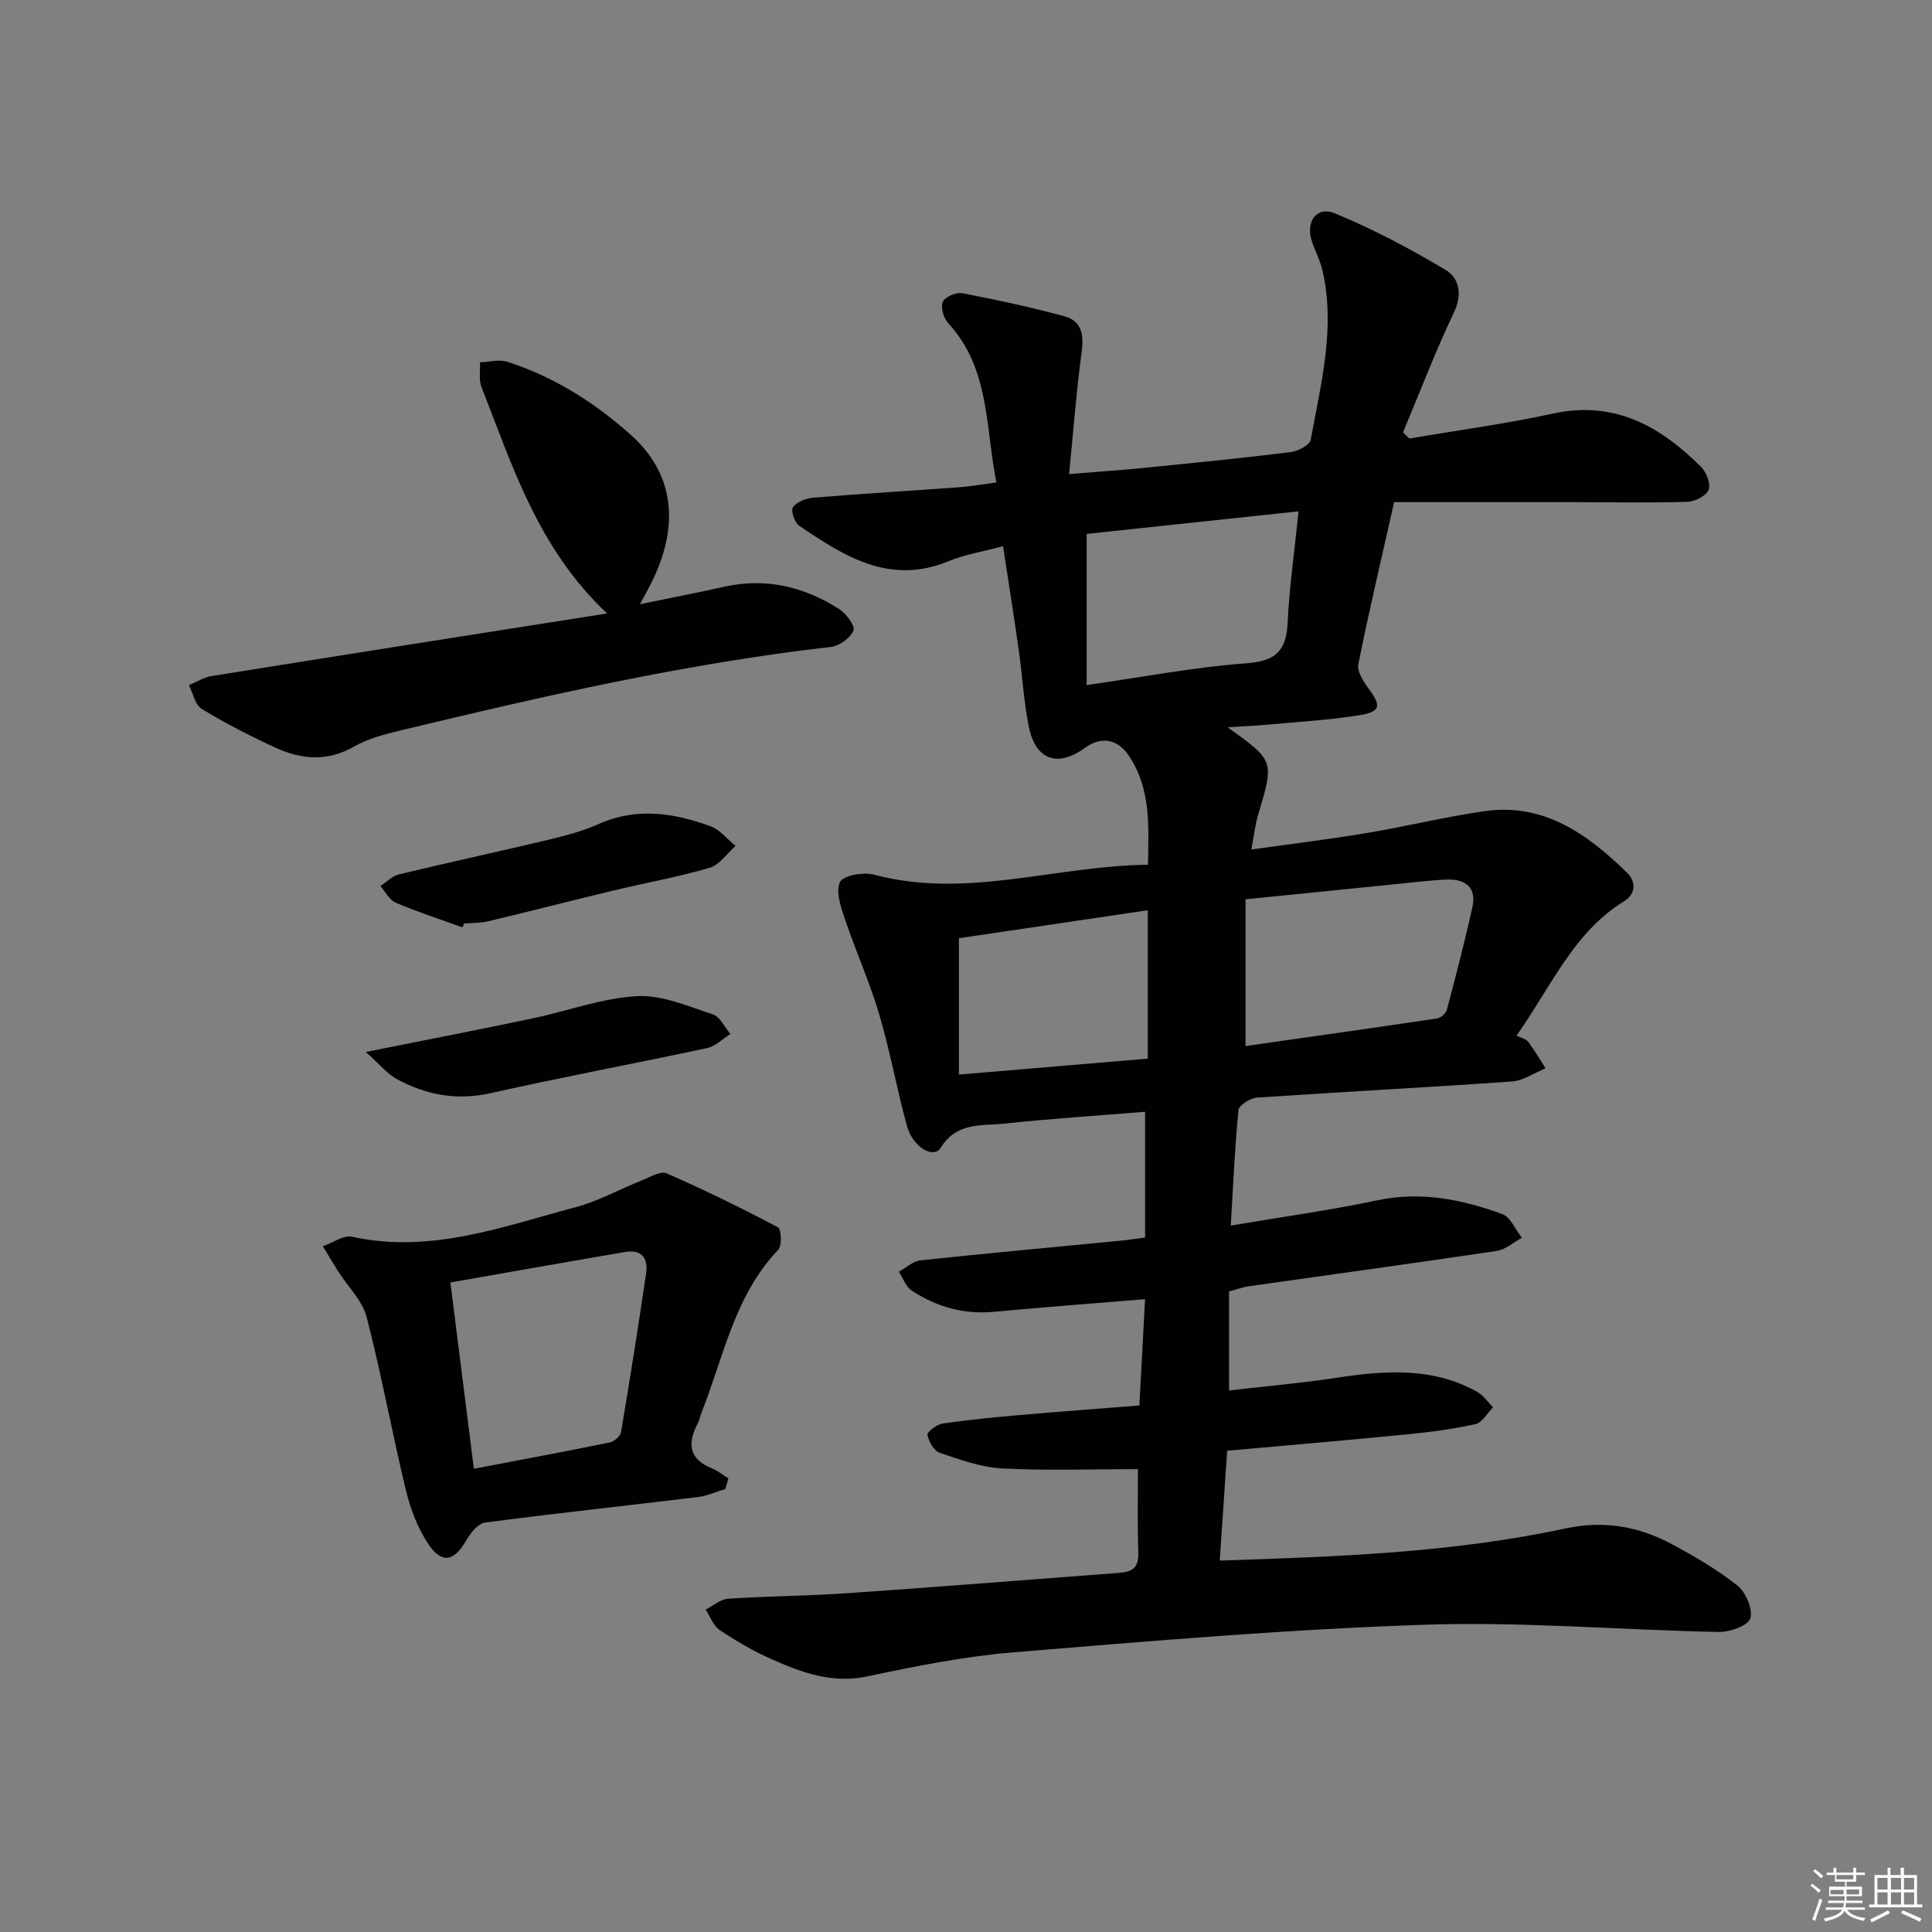 <svg enable-background="new 0 0 400 400" viewBox="0 0 400 400" xmlns="http://www.w3.org/2000/svg"><rect x="0" y="0" width="400" height="400" fill="#808080" stroke="none"/><g fill="#010100"><path d="m235.6 304.17c-9.56 0-18.87.34-28.13-.15-4.37-.23-8.72-1.82-12.93-3.24-1.19-.4-2.27-2.33-2.52-3.72-.11-.6 1.94-2.15 3.16-2.33 5.25-.78 10.54-1.28 15.83-1.75 8.1-.71 16.22-1.31 24.89-1.99.39-7.26.76-14.29 1.17-22.01-10.93.9-21.15 1.67-31.35 2.62-6.22.58-11.83-1.05-16.94-4.38-1.23-.8-1.81-2.59-2.69-3.92 1.49-.81 2.93-2.19 4.49-2.36 13.88-1.48 27.78-2.74 41.67-4.09 1.46-.14 2.9-.38 4.83-.63 0-8.72 0-17.14 0-26.04-9.71.79-19.44 1.42-29.14 2.45-4.7.5-9.85-.39-13.19 5.02-1.45 2.35-5.77-.12-6.98-4.55-2.1-7.67-3.5-15.54-5.76-23.16-1.97-6.64-4.84-13.01-7.06-19.59-.84-2.5-1.99-5.75-1.05-7.72.67-1.39 4.89-2.13 7.09-1.54 19.07 5.11 37.48-1.86 56.69-2.05.15-8.23.59-15.81-3.99-22.62-2.31-3.43-5.71-4.05-9.12-1.55-5.57 4.07-10.17 2.48-11.56-4.38-1.05-5.19-1.33-10.53-2.07-15.79-1-7.04-2.12-14.06-3.27-21.62-4.11 1.11-7.9 1.71-11.35 3.13-12.15 5.01-21.56-1.07-30.89-7.38-.94-.64-1.74-3.21-1.25-3.84.84-1.1 2.71-1.83 4.21-1.95 10.11-.83 20.24-1.43 30.35-2.17 2.29-.17 4.56-.59 7.55-.99-2.31-11.55-1.31-23.57-9.97-32.96-.95-1.03-1.61-3.28-1.12-4.43.43-1.02 2.76-2.03 4.02-1.79 7.1 1.36 14.18 2.89 21.15 4.78 3.74 1.01 4.04 4.02 3.55 7.63-1.08 7.98-1.68 16.03-2.58 25.05 6.36-.53 11.24-.86 16.1-1.35 9.92-.99 19.85-1.98 29.75-3.2 1.53-.19 3.98-1.45 4.18-2.55 2.1-11.58 5.17-23.15 2.44-35.05-.48-2.08-1.53-4.03-2.21-6.08-1.34-4.07 1.01-7.33 4.81-5.75 7.88 3.27 15.5 7.29 22.84 11.67 2.82 1.68 3.59 4.99 1.78 8.81-3.86 8.12-7.07 16.55-10.55 24.85.44.43.87.85 1.31 1.28 9.91-1.69 19.9-3.02 29.71-5.16 12.74-2.78 22.26 2.61 30.72 11.07 1.1 1.1 2.02 3.55 1.52 4.74-.52 1.25-2.84 2.42-4.4 2.46-7.95.23-15.91.07-23.87.06-12.1-.01-24.21 0-36.83 0-2.54 11.29-5.17 22.38-7.41 33.55-.3 1.5 1.05 3.61 2.13 5.06 2.66 3.57 2.51 4.81-1.97 5.52-6.22.99-12.54 1.35-18.82 1.93-2.59.24-5.19.35-8.4.56 9.69 6.93 9.66 6.92 6.3 18.16-.61 2.04-.83 4.2-1.39 7.14 8.22-1.16 16.05-2.1 23.81-3.4 8.18-1.36 16.26-3.36 24.46-4.54 12.27-1.76 21.29 4.74 29.47 12.7 2 1.94 1.86 4.45-.6 5.97-10.44 6.46-14.97 17.49-22.24 27.8.95.48 1.95.67 2.41 1.28 1.32 1.74 2.42 3.65 3.6 5.49-2.33.95-4.62 2.57-7 2.73-17.57 1.24-35.17 2.14-52.75 3.34-1.39.09-3.73 1.58-3.83 2.6-.76 7.58-1.07 15.2-1.59 23.89 10.57-1.79 20.54-3.16 30.35-5.23 9.05-1.91 17.54-.19 25.87 2.86 1.71.63 2.71 3.21 4.04 4.9-1.73.94-3.37 2.45-5.2 2.72-17.08 2.55-34.2 4.88-51.3 7.31-1.29.18-2.54.66-4.12 1.08v20.5c7.49-.87 14.86-1.5 22.16-2.61 10-1.52 19.87-2.3 29.15 2.86 1.32.73 2.25 2.14 3.36 3.24-1.22 1.21-2.27 3.18-3.69 3.49-4.67 1.04-9.46 1.65-14.24 2.12-12.21 1.2-24.44 2.24-37.13 3.38-.51 7.59-1 14.96-1.53 22.74 24.26-.8 48.15-1.61 71.62-6.66 7.97-1.71 15.22-.4 22.13 3.34 4.66 2.52 9.32 5.22 13.44 8.51 1.73 1.39 3.22 4.87 2.66 6.77-.44 1.49-4.21 2.86-6.47 2.82-20.29-.4-40.61-2.17-60.85-1.5-28.39.94-56.75 3.37-85.08 5.7-10.22.84-20.38 2.87-30.43 5-7.23 1.53-13.45-.75-19.67-3.5-3.79-1.67-7.42-3.79-10.87-6.08-1.33-.88-1.97-2.81-2.92-4.26 1.54-.78 3.05-2.13 4.64-2.24 8.29-.55 16.62-.58 24.91-1.16 18.74-1.29 37.47-2.8 56.2-4.21 2.5-.19 3.91-1.06 3.83-3.98-.21-6.07-.08-12.21-.08-17.48zm22.27-87.6c13.2-1.88 26.44-3.74 39.66-5.71.77-.12 1.83-1.05 2.03-1.8 1.87-7.05 3.71-14.12 5.28-21.25.92-4.16-1.54-5.87-5.38-5.7-3.65.16-7.28.62-10.92.99-10.02 1-20.04 2.02-30.67 3.09zm-32.89-106.03v31.3c11.69-1.67 22.32-3.73 33.05-4.51 6.07-.44 8.27-2.55 8.56-8.38.37-7.53 1.44-15.02 2.26-23.08-15.34 1.63-29.96 3.19-43.87 4.67zm-26.45 83.71v28.23c13.35-1.13 26.16-2.21 39.1-3.3 0-10.7 0-20.72 0-30.72-13.28 1.97-26.2 3.88-39.1 5.79z"/><path d="m125.69 127.01c-14.35-13.53-19.57-30.52-25.99-46.84-.6-1.52-.24-3.42-.32-5.15 1.88-.07 3.93-.67 5.61-.13 9.64 3.09 18.08 8.41 25.57 15.1 9 8.04 10.31 18.71 4.21 30.86-.58 1.17-1.23 2.3-2.28 4.25 6.33-1.31 11.93-2.39 17.5-3.63 8.61-1.91 16.5 0 23.75 4.63 1.45.93 3.37 3.53 2.97 4.44-.69 1.56-2.93 3.2-4.68 3.4-30.08 3.43-59.5 10.16-88.86 17.23-3.37.81-6.89 1.69-9.85 3.39-5.5 3.16-10.86 2.71-16.19.28-5.26-2.41-10.43-5.07-15.37-8.07-1.37-.83-1.79-3.24-2.65-4.92 1.58-.65 3.11-1.62 4.76-1.89 26.83-4.31 53.7-8.52 81.82-12.95z"/><path d="m150.18 308.29c-1.93.57-3.82 1.43-5.79 1.67-14.66 1.78-29.34 3.34-43.97 5.27-1.46.19-3.02 2.18-3.89 3.7-2.47 4.29-5 4.95-7.78.85-2.25-3.31-3.76-7.35-4.72-11.28-2.88-11.9-5.05-23.97-8.12-35.81-.89-3.43-3.89-6.31-5.9-9.47-1.09-1.71-2.11-3.46-3.16-5.2 2.03-.7 4.28-2.36 6.07-1.96 16.19 3.56 31.11-2.1 46.21-6.11 4.76-1.26 9.18-3.75 13.8-5.58 1.66-.66 3.83-1.99 5.08-1.44 7.83 3.42 15.51 7.18 23.06 11.17.7.37.86 3.8.06 4.65-9.15 9.57-11.32 22.33-15.98 33.95-.25.61-.32 1.31-.63 1.88-2.19 4.13-2.05 7.46 2.9 9.44 1.21.48 2.26 1.37 3.38 2.07-.21.72-.41 1.46-.62 2.2zm-52.07-4.2c9.93-1.9 19.06-3.59 28.15-5.45.91-.19 2.18-1.29 2.32-2.13 1.85-10.96 3.58-21.94 5.2-32.94.45-3.06-.95-4.93-4.29-4.37-12.04 2.05-24.06 4.19-36.24 6.32 1.64 13.02 3.21 25.49 4.86 38.57z"/><path d="m75.74 217.8c12.57-2.52 23.47-4.63 34.33-6.91 7.28-1.53 14.46-4.22 21.78-4.65 5.17-.3 10.58 2.09 15.73 3.77 1.5.49 2.45 2.66 3.64 4.06-1.59 1-3.06 2.54-4.78 2.91-14.94 3.21-29.97 6-44.87 9.35-6.93 1.56-13.2.39-19.2-2.8-2.18-1.14-3.84-3.25-6.63-5.73z"/><path d="m95.74 192c-4.61-1.67-9.29-3.18-13.79-5.1-1.32-.56-2.15-2.27-3.2-3.45 1.28-.83 2.45-2.09 3.85-2.42 10.28-2.48 20.63-4.71 30.92-7.16 3.54-.85 7.13-1.79 10.44-3.27 7.87-3.51 15.57-2.3 23.17.48 1.95.71 3.44 2.67 5.15 4.06-1.77 1.56-3.3 3.92-5.35 4.52-6.51 1.91-13.22 3.11-19.82 4.69-8.7 2.09-17.37 4.32-26.07 6.4-1.59.38-3.29.31-4.95.45-.12.26-.24.53-.35.8z"/></g><path d="m374.8 390.4.4-.4c.7.5 1.3 1 1.8 1.4l-.5.5c-.5-.6-1.1-1.1-1.7-1.5zm1 7.3-.6-.3c.5-1.4 1.1-2.8 1.5-4.3.2.1.4.2.6.3-.5 1.3-1 2.8-1.5 4.3zm-.4-10.3.4-.4c.4.3 1 .8 1.7 1.4l-.5.5c-.4-.5-1-1-1.6-1.5zm2.5.3h1.7v-1h.6v1h3.5v-1h.6v1h1.8v.5h-1.8v1.4h-2v1h3.2v2h-3.2v.9h3.3v.5h-3.4c0 .3-.1.6-.1.9h4v.5h-3.7c.7.9 1.9 1.5 3.8 1.7-.1.2-.2.4-.3.6-2.1-.4-3.5-1.1-4-2.1-.4 1-1.8 1.7-4 2.2-.1-.2-.2-.4-.3-.6 2.1-.4 3.4-1 3.8-1.8h-3.4v-.5h3.6c.1-.3.1-.6.2-.9h-3.3v-.5h3.4c0-.3 0-.6 0-.9h-3.2v-2h3.3v-1h-2.1v-1.4h-1.7v-.5zm1.1 3.5v1h2.7c0-.3 0-.4 0-.4 0-.1 0-.2 0-.2 0-.1 0-.2 0-.3h-2.7zm1.2-3v.9h3.5v-.9zm4.7 3h-2.6v.6.4h2.6z" fill="#fafafb"/><path d="m393.6 386.7h.6v1.5h2.7v6.1h1.1v.6h-11v-.6h1.1v-6.1h2.7v-1.5h.6v1.5h2.1v-1.5zm-2.7 8.8.4.6c-1.2.6-2.5 1.3-3.8 1.9-.1-.2-.2-.4-.3-.6 1.2-.6 2.5-1.2 3.7-1.9zm-2.2-6.7v2.4h2.1v-2.4zm0 3v2.5h2.1v-2.5zm2.8-3v2.4h2.1v-2.4zm0 3v2.5h2.1v-2.5zm6 6.1c-1.4-.7-2.7-1.3-3.9-1.8l.3-.6c1.5.6 2.7 1.2 3.9 1.7zm-1.2-9.1h-2.1v2.4h2.1zm-2.1 3v2.5h2.1v-2.5z" fill="#fafafb"/></svg>